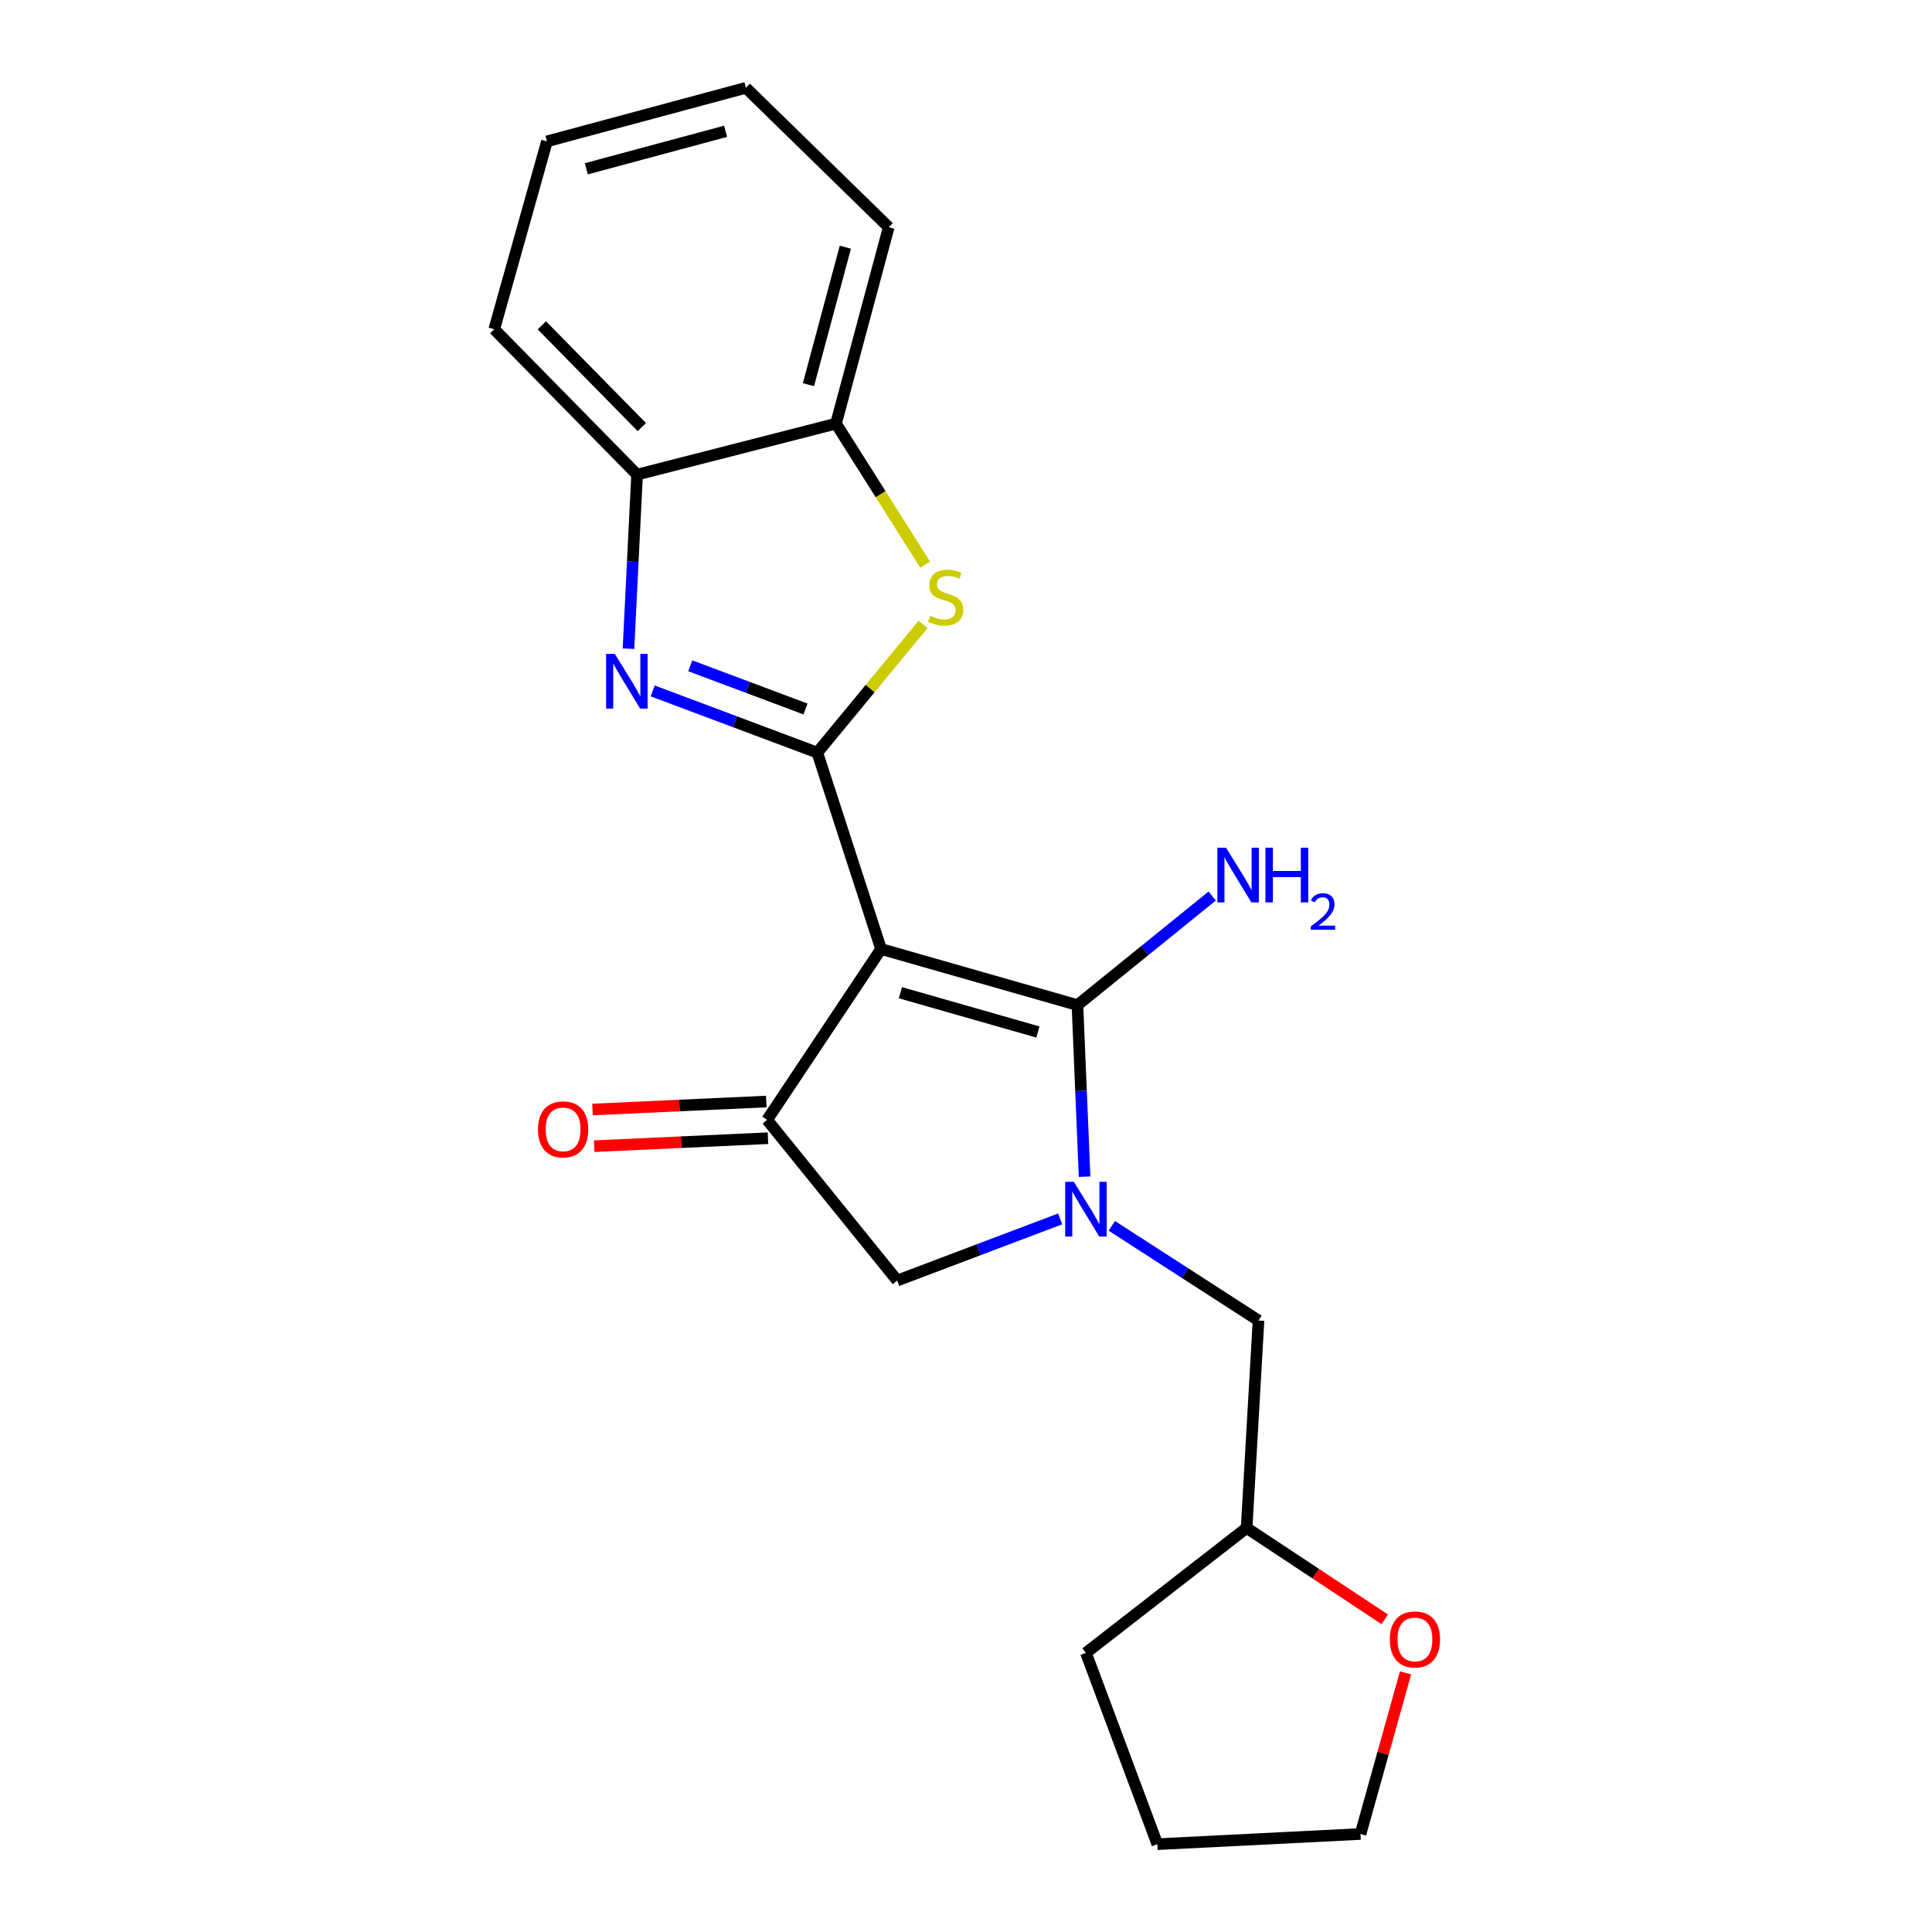 <?xml version='1.0' encoding='iso-8859-1'?>
<svg version='1.1' baseProfile='full'
              xmlns='http://www.w3.org/2000/svg'
                      xmlns:rdkit='http://www.rdkit.org/xml'
                      xmlns:xlink='http://www.w3.org/1999/xlink'
                  xml:space='preserve'
width='1000px' height='1000px' viewBox='0 0 1000 1000'>
<!-- END OF HEADER -->
<rect style='opacity:1.0;fill:#FFFFFF;stroke:none' width='1000' height='1000' x='0' y='0'> </rect>
<path class='bond-0' d='M 456.027,491.207 L 423.031,389.557' style='fill:none;fill-rule:evenodd;stroke:#000000;stroke-width:6px;stroke-linecap:butt;stroke-linejoin:miter;stroke-opacity:1' />
<path class='bond-1' d='M 456.027,491.207 L 557.678,520.246' style='fill:none;fill-rule:evenodd;stroke:#000000;stroke-width:6px;stroke-linecap:butt;stroke-linejoin:miter;stroke-opacity:1' />
<path class='bond-1' d='M 466.056,513.832 L 537.211,534.159' style='fill:none;fill-rule:evenodd;stroke:#000000;stroke-width:6px;stroke-linecap:butt;stroke-linejoin:miter;stroke-opacity:1' />
<path class='bond-4' d='M 456.027,491.207 L 397.064,579.642' style='fill:none;fill-rule:evenodd;stroke:#000000;stroke-width:6px;stroke-linecap:butt;stroke-linejoin:miter;stroke-opacity:1' />
<path class='bond-3' d='M 423.031,389.557 L 380.432,373.586' style='fill:none;fill-rule:evenodd;stroke:#000000;stroke-width:6px;stroke-linecap:butt;stroke-linejoin:miter;stroke-opacity:1' />
<path class='bond-3' d='M 380.432,373.586 L 337.834,357.615' style='fill:none;fill-rule:evenodd;stroke:#0000FF;stroke-width:6px;stroke-linecap:butt;stroke-linejoin:miter;stroke-opacity:1' />
<path class='bond-3' d='M 416.921,366.975 L 387.102,355.795' style='fill:none;fill-rule:evenodd;stroke:#000000;stroke-width:6px;stroke-linecap:butt;stroke-linejoin:miter;stroke-opacity:1' />
<path class='bond-3' d='M 387.102,355.795 L 357.284,344.615' style='fill:none;fill-rule:evenodd;stroke:#0000FF;stroke-width:6px;stroke-linecap:butt;stroke-linejoin:miter;stroke-opacity:1' />
<path class='bond-5' d='M 423.031,389.557 L 450.404,356.377' style='fill:none;fill-rule:evenodd;stroke:#000000;stroke-width:6px;stroke-linecap:butt;stroke-linejoin:miter;stroke-opacity:1' />
<path class='bond-5' d='M 450.404,356.377 L 477.778,323.197' style='fill:none;fill-rule:evenodd;stroke:#CCCC00;stroke-width:6px;stroke-linecap:butt;stroke-linejoin:miter;stroke-opacity:1' />
<path class='bond-2' d='M 557.678,520.246 L 559.529,564.649' style='fill:none;fill-rule:evenodd;stroke:#000000;stroke-width:6px;stroke-linecap:butt;stroke-linejoin:miter;stroke-opacity:1' />
<path class='bond-2' d='M 559.529,564.649 L 561.379,609.052' style='fill:none;fill-rule:evenodd;stroke:#0000FF;stroke-width:6px;stroke-linecap:butt;stroke-linejoin:miter;stroke-opacity:1' />
<path class='bond-11' d='M 557.678,520.246 L 592.554,492.014' style='fill:none;fill-rule:evenodd;stroke:#000000;stroke-width:6px;stroke-linecap:butt;stroke-linejoin:miter;stroke-opacity:1' />
<path class='bond-11' d='M 592.554,492.014 L 627.43,463.781' style='fill:none;fill-rule:evenodd;stroke:#0000FF;stroke-width:6px;stroke-linecap:butt;stroke-linejoin:miter;stroke-opacity:1' />
<path class='bond-9' d='M 575.477,634.501 L 613.439,659' style='fill:none;fill-rule:evenodd;stroke:#0000FF;stroke-width:6px;stroke-linecap:butt;stroke-linejoin:miter;stroke-opacity:1' />
<path class='bond-9' d='M 613.439,659 L 651.401,683.499' style='fill:none;fill-rule:evenodd;stroke:#000000;stroke-width:6px;stroke-linecap:butt;stroke-linejoin:miter;stroke-opacity:1' />
<path class='bond-21' d='M 548.729,630.905 L 506.563,646.858' style='fill:none;fill-rule:evenodd;stroke:#0000FF;stroke-width:6px;stroke-linecap:butt;stroke-linejoin:miter;stroke-opacity:1' />
<path class='bond-21' d='M 506.563,646.858 L 464.398,662.81' style='fill:none;fill-rule:evenodd;stroke:#000000;stroke-width:6px;stroke-linecap:butt;stroke-linejoin:miter;stroke-opacity:1' />
<path class='bond-7' d='M 325.295,335.765 L 327.523,290.714' style='fill:none;fill-rule:evenodd;stroke:#0000FF;stroke-width:6px;stroke-linecap:butt;stroke-linejoin:miter;stroke-opacity:1' />
<path class='bond-7' d='M 327.523,290.714 L 329.751,245.663' style='fill:none;fill-rule:evenodd;stroke:#000000;stroke-width:6px;stroke-linecap:butt;stroke-linejoin:miter;stroke-opacity:1' />
<path class='bond-6' d='M 397.064,579.642 L 464.398,662.81' style='fill:none;fill-rule:evenodd;stroke:#000000;stroke-width:6px;stroke-linecap:butt;stroke-linejoin:miter;stroke-opacity:1' />
<path class='bond-10' d='M 396.628,570.152 L 351.651,572.216' style='fill:none;fill-rule:evenodd;stroke:#000000;stroke-width:6px;stroke-linecap:butt;stroke-linejoin:miter;stroke-opacity:1' />
<path class='bond-10' d='M 351.651,572.216 L 306.673,574.279' style='fill:none;fill-rule:evenodd;stroke:#FF0000;stroke-width:6px;stroke-linecap:butt;stroke-linejoin:miter;stroke-opacity:1' />
<path class='bond-10' d='M 397.499,589.132 L 352.521,591.196' style='fill:none;fill-rule:evenodd;stroke:#000000;stroke-width:6px;stroke-linecap:butt;stroke-linejoin:miter;stroke-opacity:1' />
<path class='bond-10' d='M 352.521,591.196 L 307.544,593.259' style='fill:none;fill-rule:evenodd;stroke:#FF0000;stroke-width:6px;stroke-linecap:butt;stroke-linejoin:miter;stroke-opacity:1' />
<path class='bond-8' d='M 478.86,292.253 L 455.785,255.763' style='fill:none;fill-rule:evenodd;stroke:#CCCC00;stroke-width:6px;stroke-linecap:butt;stroke-linejoin:miter;stroke-opacity:1' />
<path class='bond-8' d='M 455.785,255.763 L 432.71,219.274' style='fill:none;fill-rule:evenodd;stroke:#000000;stroke-width:6px;stroke-linecap:butt;stroke-linejoin:miter;stroke-opacity:1' />
<path class='bond-14' d='M 329.751,245.663 L 255.819,170.422' style='fill:none;fill-rule:evenodd;stroke:#000000;stroke-width:6px;stroke-linecap:butt;stroke-linejoin:miter;stroke-opacity:1' />
<path class='bond-14' d='M 332.213,221.06 L 280.461,168.392' style='fill:none;fill-rule:evenodd;stroke:#000000;stroke-width:6px;stroke-linecap:butt;stroke-linejoin:miter;stroke-opacity:1' />
<path class='bond-22' d='M 329.751,245.663 L 432.71,219.274' style='fill:none;fill-rule:evenodd;stroke:#000000;stroke-width:6px;stroke-linecap:butt;stroke-linejoin:miter;stroke-opacity:1' />
<path class='bond-15' d='M 432.71,219.274 L 459.996,117.623' style='fill:none;fill-rule:evenodd;stroke:#000000;stroke-width:6px;stroke-linecap:butt;stroke-linejoin:miter;stroke-opacity:1' />
<path class='bond-15' d='M 418.453,199.1 L 437.553,127.945' style='fill:none;fill-rule:evenodd;stroke:#000000;stroke-width:6px;stroke-linecap:butt;stroke-linejoin:miter;stroke-opacity:1' />
<path class='bond-13' d='M 651.401,683.499 L 645.247,790.86' style='fill:none;fill-rule:evenodd;stroke:#000000;stroke-width:6px;stroke-linecap:butt;stroke-linejoin:miter;stroke-opacity:1' />
<path class='bond-12' d='M 716.751,838.165 L 680.999,814.512' style='fill:none;fill-rule:evenodd;stroke:#FF0000;stroke-width:6px;stroke-linecap:butt;stroke-linejoin:miter;stroke-opacity:1' />
<path class='bond-12' d='M 680.999,814.512 L 645.247,790.86' style='fill:none;fill-rule:evenodd;stroke:#000000;stroke-width:6px;stroke-linecap:butt;stroke-linejoin:miter;stroke-opacity:1' />
<path class='bond-16' d='M 727.507,865.869 L 715.853,907.568' style='fill:none;fill-rule:evenodd;stroke:#FF0000;stroke-width:6px;stroke-linecap:butt;stroke-linejoin:miter;stroke-opacity:1' />
<path class='bond-16' d='M 715.853,907.568 L 704.2,949.268' style='fill:none;fill-rule:evenodd;stroke:#000000;stroke-width:6px;stroke-linecap:butt;stroke-linejoin:miter;stroke-opacity:1' />
<path class='bond-17' d='M 645.247,790.86 L 562.08,855.544' style='fill:none;fill-rule:evenodd;stroke:#000000;stroke-width:6px;stroke-linecap:butt;stroke-linejoin:miter;stroke-opacity:1' />
<path class='bond-19' d='M 255.819,170.422 L 283.105,73.174' style='fill:none;fill-rule:evenodd;stroke:#000000;stroke-width:6px;stroke-linecap:butt;stroke-linejoin:miter;stroke-opacity:1' />
<path class='bond-20' d='M 459.996,117.623 L 386.075,45.455' style='fill:none;fill-rule:evenodd;stroke:#000000;stroke-width:6px;stroke-linecap:butt;stroke-linejoin:miter;stroke-opacity:1' />
<path class='bond-24' d='M 704.2,949.268 L 599.045,954.545' style='fill:none;fill-rule:evenodd;stroke:#000000;stroke-width:6px;stroke-linecap:butt;stroke-linejoin:miter;stroke-opacity:1' />
<path class='bond-18' d='M 562.08,855.544 L 599.045,954.545' style='fill:none;fill-rule:evenodd;stroke:#000000;stroke-width:6px;stroke-linecap:butt;stroke-linejoin:miter;stroke-opacity:1' />
<path class='bond-23' d='M 283.105,73.174 L 386.075,45.455' style='fill:none;fill-rule:evenodd;stroke:#000000;stroke-width:6px;stroke-linecap:butt;stroke-linejoin:miter;stroke-opacity:1' />
<path class='bond-23' d='M 303.49,87.363 L 375.569,67.959' style='fill:none;fill-rule:evenodd;stroke:#000000;stroke-width:6px;stroke-linecap:butt;stroke-linejoin:miter;stroke-opacity:1' />
<path  class='atom-3' d='M 555.82 611.694
L 565.1 626.694
Q 566.02 628.174, 567.5 630.854
Q 568.98 633.534, 569.06 633.694
L 569.06 611.694
L 572.82 611.694
L 572.82 640.014
L 568.94 640.014
L 558.98 623.614
Q 557.82 621.694, 556.58 619.494
Q 555.38 617.294, 555.02 616.614
L 555.02 640.014
L 551.34 640.014
L 551.34 611.694
L 555.82 611.694
' fill='#0000FF'/>
<path  class='atom-4' d='M 318.202 338.442
L 327.482 353.442
Q 328.402 354.922, 329.882 357.602
Q 331.362 360.282, 331.442 360.442
L 331.442 338.442
L 335.202 338.442
L 335.202 366.762
L 331.322 366.762
L 321.362 350.362
Q 320.202 348.442, 318.962 346.242
Q 317.762 344.042, 317.402 343.362
L 317.402 366.762
L 313.722 366.762
L 313.722 338.442
L 318.202 338.442
' fill='#0000FF'/>
<path  class='atom-6' d='M 481.468 318.748
Q 481.788 318.868, 483.108 319.428
Q 484.428 319.988, 485.868 320.348
Q 487.348 320.668, 488.788 320.668
Q 491.468 320.668, 493.028 319.388
Q 494.588 318.068, 494.588 315.788
Q 494.588 314.228, 493.788 313.268
Q 493.028 312.308, 491.828 311.788
Q 490.628 311.268, 488.628 310.668
Q 486.108 309.908, 484.588 309.188
Q 483.108 308.468, 482.028 306.948
Q 480.988 305.428, 480.988 302.868
Q 480.988 299.308, 483.388 297.108
Q 485.828 294.908, 490.628 294.908
Q 493.908 294.908, 497.628 296.468
L 496.708 299.548
Q 493.308 298.148, 490.748 298.148
Q 487.988 298.148, 486.468 299.308
Q 484.948 300.428, 484.988 302.388
Q 484.988 303.908, 485.748 304.828
Q 486.548 305.748, 487.668 306.268
Q 488.828 306.788, 490.748 307.388
Q 493.308 308.188, 494.828 308.988
Q 496.348 309.788, 497.428 311.428
Q 498.548 313.028, 498.548 315.788
Q 498.548 319.708, 495.908 321.828
Q 493.308 323.908, 488.948 323.908
Q 486.428 323.908, 484.508 323.348
Q 482.628 322.828, 480.388 321.908
L 481.468 318.748
' fill='#CCCC00'/>
<path  class='atom-11' d='M 278.466 584.567
Q 278.466 577.767, 281.826 573.967
Q 285.186 570.167, 291.466 570.167
Q 297.746 570.167, 301.106 573.967
Q 304.466 577.767, 304.466 584.567
Q 304.466 591.447, 301.066 595.367
Q 297.666 599.247, 291.466 599.247
Q 285.226 599.247, 281.826 595.367
Q 278.466 591.487, 278.466 584.567
M 291.466 596.047
Q 295.786 596.047, 298.106 593.167
Q 300.466 590.247, 300.466 584.567
Q 300.466 579.007, 298.106 576.207
Q 295.786 573.367, 291.466 573.367
Q 287.146 573.367, 284.786 576.167
Q 282.466 578.967, 282.466 584.567
Q 282.466 590.287, 284.786 593.167
Q 287.146 596.047, 291.466 596.047
' fill='#FF0000'/>
<path  class='atom-12' d='M 634.585 438.762
L 643.865 453.762
Q 644.785 455.242, 646.265 457.922
Q 647.745 460.602, 647.825 460.762
L 647.825 438.762
L 651.585 438.762
L 651.585 467.082
L 647.705 467.082
L 637.745 450.682
Q 636.585 448.762, 635.345 446.562
Q 634.145 444.362, 633.785 443.682
L 633.785 467.082
L 630.105 467.082
L 630.105 438.762
L 634.585 438.762
' fill='#0000FF'/>
<path  class='atom-12' d='M 654.985 438.762
L 658.825 438.762
L 658.825 450.802
L 673.305 450.802
L 673.305 438.762
L 677.145 438.762
L 677.145 467.082
L 673.305 467.082
L 673.305 454.002
L 658.825 454.002
L 658.825 467.082
L 654.985 467.082
L 654.985 438.762
' fill='#0000FF'/>
<path  class='atom-12' d='M 678.518 466.088
Q 679.205 464.32, 680.841 463.343
Q 682.478 462.34, 684.749 462.34
Q 687.573 462.34, 689.157 463.871
Q 690.741 465.402, 690.741 468.121
Q 690.741 470.893, 688.682 473.48
Q 686.649 476.068, 682.425 479.13
L 691.058 479.13
L 691.058 481.242
L 678.465 481.242
L 678.465 479.473
Q 681.95 476.992, 684.009 475.144
Q 686.095 473.296, 687.098 471.632
Q 688.101 469.969, 688.101 468.253
Q 688.101 466.458, 687.204 465.455
Q 686.306 464.452, 684.749 464.452
Q 683.244 464.452, 682.241 465.059
Q 681.237 465.666, 680.525 467.012
L 678.518 466.088
' fill='#0000FF'/>
<path  class='atom-13' d='M 719.363 848.573
Q 719.363 841.773, 722.723 837.973
Q 726.083 834.173, 732.363 834.173
Q 738.643 834.173, 742.003 837.973
Q 745.363 841.773, 745.363 848.573
Q 745.363 855.453, 741.963 859.373
Q 738.563 863.253, 732.363 863.253
Q 726.123 863.253, 722.723 859.373
Q 719.363 855.493, 719.363 848.573
M 732.363 860.053
Q 736.683 860.053, 739.003 857.173
Q 741.363 854.253, 741.363 848.573
Q 741.363 843.013, 739.003 840.213
Q 736.683 837.373, 732.363 837.373
Q 728.043 837.373, 725.683 840.173
Q 723.363 842.973, 723.363 848.573
Q 723.363 854.293, 725.683 857.173
Q 728.043 860.053, 732.363 860.053
' fill='#FF0000'/>
</svg>
